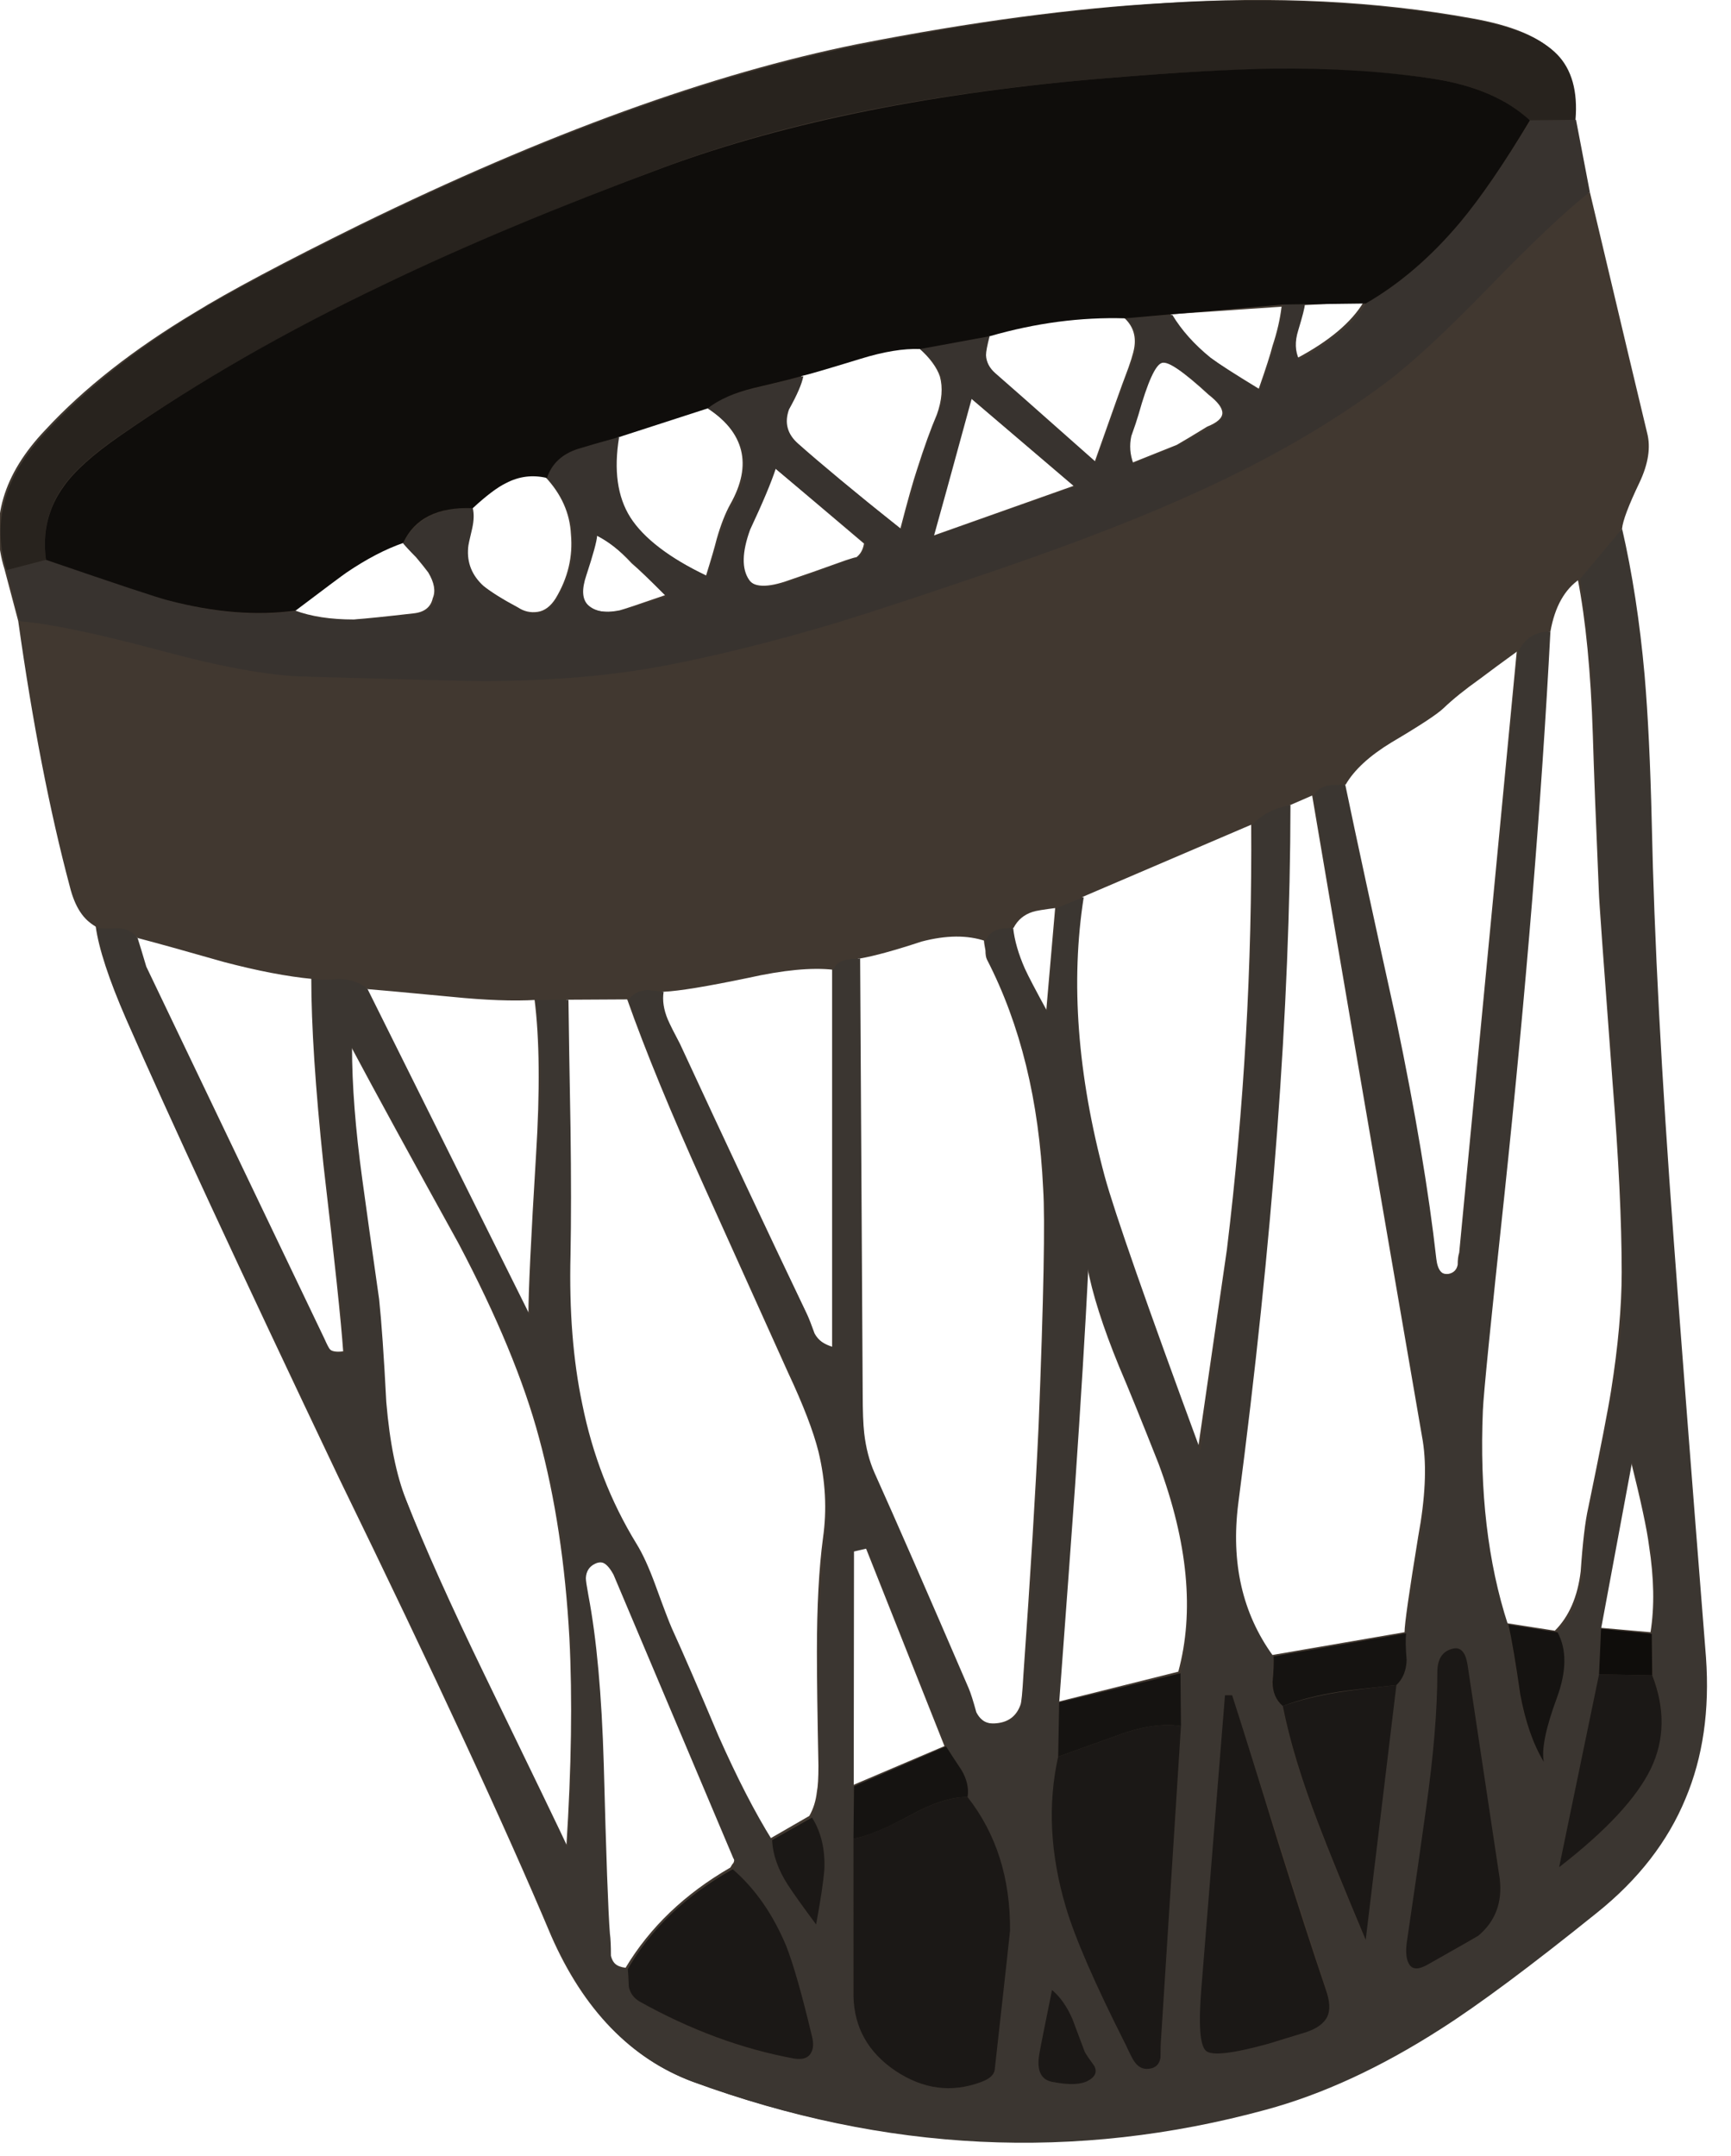 <svg xmlns="http://www.w3.org/2000/svg" xmlns:xlink="http://www.w3.org/1999/xlink" width="57" height="71" preserveAspectRatio="none"><defs><path id="a" fill="#413830" d="m52.3 6.3-.45-2.4h-.05q.15-1.4-.6-2.15-.75-.8-2.75-1.15-4.7-.85-10.1-.5-4.5.25-10.1 1.35-7.2 1.45-16.4 5.95Q8.1 9.25 6.4 10.3q-3 1.8-4.9 3.85-2.1 2.2-1.35 4.6l.45 1.7q.705 5.019 1.7 8.75.25 1 .85 1.3.15 1.1 1 3.05 2.1 4.8 7 15.1 4.75 9.75 7 15.1 1.6 3.65 4.65 4.8 9.45 3.45 18.85.9 2.75-.75 5.75-2.7 1.85-1.15 5.15-3.8 2-1.65 2.9-3.75.85-2.05.65-4.65-.7-9.15-1.05-13.75-.6-8.1-.7-13.75-.1-2.9-.25-4.85-.25-2.65-.75-4.8.05-.4.55-1.55.45-.9.3-1.6-.3-1.2-1.9-7.95m-9.6 4.55q.162-.567.2-.8l2-.1q-.6 1-2.2 1.85-.2-.4 0-.95m-.5-.75q-.073.619-.3 1.3-.1.4-.45 1.4-1.15-.7-1.65-1.05-.8-.65-1.25-1.4zm3.55 14.3q1.4-.8 1.7-1.1.5-.45 1.25-1 .4-.3 1.25-.9l-1.9 19.85q-.05.15-.05.4-.05.25-.3.3-.4.05-.45-.55-.4-3.3-1.35-7.8l-1.65-7.8q.45-.7 1.5-1.4M51 20.75q.2-1.2.95-1.7.4 2.05.5 5.15.05 1.7.2 5.2 0 .25.45 6.25.3 3.75.3 6.25 0 1.7-.35 3.9-.15.95-.75 3.85-.15.65-.25 2.1-.15 1.25-.85 1.95l-1.6-.25q-1-3.05-.85-7.05.05-.8.75-7.05 1.05-10.25 1.5-18.6m-8.55 5.75.75-.35q1.2 7.1 3.65 21.3.2 1.25-.15 3.15-.45 2.75-.45 3.15l-4.35.75q0 .225-.05.6.038-.375 0-.6-1.5-2.1-1.15-5.05 1.7-13 1.75-22.95M32.4 11.65q0-.15.15-.6 2.25-.65 4.45-.6.45.4.35 1-.05.3-.3.95-.1.25-1 2.8-3.15-2.75-3.35-2.95-.25-.25-.3-.6m-6 .7q.2-.05 1.9-.55 1.15-.35 1.95-.35.55.5.7.95.15.55-.1 1.25-.3.7-.65 1.8-.2.6-.55 1.95-2.35-1.85-3.4-2.8-.55-.5-.3-1.15.4-.7.45-1.1m-.9 3.05 2.95 2.5q-.05.3-.25.45-.05 0-.35.1-1.25.45-1.85.65-1.1.4-1.4-.05-.35-.5.05-1.65.6-1.3.85-2m-5.15-1.05 2.9-.95q1.9 1.25.8 3.2-.25.45-.45 1.15-.1.4-.35 1.2-1.9-.9-2.55-1.95-.65-1-.35-2.65m1.55 5.25q-1.3.45-1.5.5-.75.15-1.1-.2-.3-.3-.05-1 .35-1 .35-1.3.6.3 1.2.95.35.3 1.1 1.05m16.85-4.95-1.5.6q-.15-.45-.05-.9.15-.5.25-.7.45-1.65.75-1.75.35-.05 1.6 1.1.45.35.45.6t-.5.45q-.65.4-1 .6m-6.8-1.55 3.4 2.9-4.65 1.65q.25-.9 1.25-4.55M15.5 16.7q.7-.6 1.1-.8.65-.35 1.35-.2.8.85.85 1.9.1 1.1-.5 2.1-.25.4-.6.45t-.65-.15q-.85-.45-1.2-.75-.55-.5-.5-1.25 0-.1.15-.65.1-.35 0-.65m-2.25 1.15q.15.2.45.5.25.3.4.5.3.5.15.85-.1.45-.65.5-1.3.15-1.95.2-1.15 0-1.95-.3 1.45-1.1 1.65-1.25 1-.7 1.9-1m1.6 14.95q1.65.15 2.75.1.25 1.95.05 5.15-.25 4.1-.25 5.25l-5.35-10.75q.3 0 2.8.25m3.9 4.3q-.05-2.8-.1-4.2h2q.9 2.55 2.55 6.2.9 2 2.75 6.1.75 1.6 1 2.6.35 1.45.15 2.85-.2 1.5-.2 3.75 0 1.25.05 3.75 0 .6-.05.85-.05.45-.25.8l-1.3.75q-.8-1.35-1.75-3.45-1-2.35-1.55-3.5-.1-.3-.5-1.45-.35-.85-.65-1.35-1.25-2.1-1.8-4.6-.45-2.15-.35-4.9zM4.5 30.85q.95.25 2.85.8 1.65.45 2.9.55 0 2.35.4 6.15.55 4.7.65 6.15-.35.05-.5-.1-.05-.05-.15-.35L4.75 31.8q-.15-.6-.25-.95m7.95 11.9q-.4-2.6-.55-3.95-.35-2.45-.35-4.35 1.2 2.25 3.55 6.5 1.9 3.6 2.65 6.4.8 2.95 1 6.6.15 2.95-.1 6.85-.25-.6-2.75-5.7-1.65-3.4-2.55-5.75-.5-1.2-.7-3.2-.1-2.3-.2-3.4m22.3-12.9-.3 3.45q-.6-1.05-.75-1.45-.35-.7-.4-1.35.2-.35.65-.5.15-.05.8-.15l6.45-2.75q.05 7.05-.8 14.05-.2 1.4-.95 6.55-2.65-7.2-3.15-9-1.35-5-.65-9.2zm-2.35 1.1q0 .1.05.35 0 .2.05.3 1.65 3.2 1.85 7.55.1 1.5-.15 7.8-.15 3.25-.5 8.2-.05.9-.1 1-.2.55-.8.6-.5.05-.7-.4-.15-.55-.25-.8-2.05-4.75-3.1-7.1-.25-.55-.35-1.3-.05-.4-.05-1.3l-.1-14.3q.7-.15 2.05-.55 1.2-.35 2.1-.05m-10.6 1.7q.75-.05 2.8-.5 1.7-.35 2.8-.25v12.45q-.45-.15-.65-.45-.15-.45-.2-.65-2-4.15-4.2-8.9-.3-.55-.4-.8-.2-.5-.15-.9M35.35 48.9q.3-4.2.45-7.2.25 1.35 1.05 3.3.45 1.05 1.3 3.2 1.45 3.9.65 6.85l-4 1q.4-4.75.55-7.15m-7.3 2.15.45-.1 2.6 6.55-3.05 1.3zm-3.9 10.3q-.043.043-.1.15-2.25 1.3-3.45 3.3-.45-.05-.55-.45v-.7q-.1-1.05-.2-5.6-.1-3.4-.55-5.55-.05-.45-.05-.55 0-.35.3-.5.35-.15.65.4l3.95 9.35q.05.05 0 .15m30.2-7.6-1.7-.15 1.05-5.5q.5 2 .6 2.8.25 1.6.05 2.85"/><path id="b" fill="#3B3631" d="m708.05 307-4.1 4.9q1.1 6.15 1.45 15.3.15 5.15.5 15.4.05.8 1.4 18.6.85 11.2.9 18.6.05 5-1 11.5-.5 2.8-2.25 11.4-.4 2.05-.7 6.3-.5 3.75-2.55 5.85 1.35 2.5-.05 6.35-1.6 4.45-1.3 6.25-1.55-2.55-2.3-6.55-.65-4.55-1.15-6.8-2.95-9.05-2.45-20.95.1-2.4 2.1-21 3.2-30.3 4.5-55.1-2.1-.05-3.1 1.8l-5.7 59q-.05.45-.15 1.25-.15.65-.8.8-1.2.2-1.4-1.55-1.1-9.8-3.9-23.25-3.4-15.4-5-23.1-1.6.05-1.65.1-.95.15-1.45.9 3.6 21.1 10.8 63.2.6 3.75-.35 9.4-1.35 8.2-1.45 9.35-.1.85.05 2.6 0 1.55-1 2.45l-3 24.9q-3.15-7.5-4.6-11.3-2.5-6.5-3.5-11.6-1-.85-1-2.3.15-1.7.1-2.55-4.5-6.2-3.4-14.9 5.05-38.65 5.1-68.25-2.3.4-3.7 1.85.15 20.95-2.4 41.75-.5 4.15-2.7 19.45-7.9-21.45-9.35-26.75-4-14.9-2.05-27.3l-2.6 1.05-.95 10.15q-1.7-3.1-2.2-4.2-.95-2.15-1.15-4-1.05 0-1.6.2-.8.25-1.15 1.1.05.2.15 1 .05.6.2.95 4.85 9.45 5.55 22.4.25 4.4-.5 23.1-.4 9.65-1.5 24.4-.2 2.55-.35 2.95-.5 1.55-2.3 1.7-1.45.15-2.1-1.15-.45-1.65-.75-2.35-6.05-14.05-9.2-21.05-.75-1.7-1-3.85-.15-1.3-.15-3.95L633.6 349q-1.2.05-1.5.15-.8.2-1.15.95V387q-1.25-.35-1.8-1.35-.45-1.25-.7-1.8-5.9-12.35-12.45-26.5-.85-1.6-1.2-2.4-.6-1.45-.4-2.7-1.35-.2-1.85-.15-.95.1-1.6.9 2.75 7.7 7.55 18.4 2.75 6.05 8.25 18.1 2.15 4.85 2.9 7.75 1.1 4.35.55 8.45-.6 4.5-.6 11.15 0 3.75.05 11.2 0 1.8-.1 2.5-.15 1.35-.7 2.35 1.4 2.15 1.2 5.15-.1 1.75-.8 5.3-1.9-2.5-2.7-3.8-1.45-2.3-1.55-4.4-2.5-4-5.25-10.2-2.95-7-4.55-10.5-.4-.9-1.6-4.2-.95-2.6-1.85-4.05-3.8-6.2-5.3-13.65-1.35-6.4-1.15-14.55.1-5.1 0-12.45-.15-8.35-.2-12.5h-3.2q.85 5.8.2 15.3-.8 12.1-.75 15.55l-15.9-31.95q-1-.9-2.6-.95-1.9.1-2.8 0 0 6.95 1.3 18.3 1.65 13.85 1.9 18.2-1 .2-1.45-.3-.15-.15-.55-1.05l-17.4-36.35q-.55-1.85-.85-2.8-.65-.9-1.85-1-1.4.1-2.1 0 .4 3.2 2.9 9 6.25 14.3 20.9 44.75 14 29 20.75 44.8 4.7 10.95 13.75 14.25 28.05 10.3 55.9 2.7 8.3-2.25 17.1-7.9 5.5-3.5 15.25-11.35 6.05-4.85 8.65-11.15 2.55-6.05 2-13.8-2.15-27.15-3.15-40.75-1.8-24.1-2.15-40.85-.2-8.55-.7-14.4-.7-7.8-2.2-14.3m-52.15 72.25q.85 4 3.15 9.7 1.3 3.15 3.85 9.5 4.3 11.55 2 20.4l.05 5.15-1.95 30.65q-.05.55-.05 1.75-.15 1-1.15 1.1-.85.1-1.4-.7-.2-.25-.85-1.65-4.45-8.8-5.85-13.45-2.3-7.7-.75-14.7l.1-5.3q1.05-14.1 1.55-21.15.85-12.4 1.3-21.3M710.95 415l.1 4.05q1.85 4.9-.2 9.15-2.05 4.3-8.95 9.6l3.9-18.85.2-4.45 3.05-16.4q1.5 5.95 1.85 8.4.7 4.7.05 8.5M690 418.8q0-2 1.5-2.35 1.15-.3 1.45 1.55l3.15 20.95q.4 3.45-2.1 5.55-.05.05-5 2.85-1.35.75-1.8-.15-.35-.65-.2-1.95 1.35-8.8 1.95-13.2Q690 424.3 690 418.8m-20.75 2.2h.7q7.95 24.95 9.2 28.75.55 1.7.1 2.65-.45.9-2 1.45-1.85.7-3.75 1.2-5.25 1.45-6.1.7-.85-.7-.4-6.2zm-16.9 28.8q1.2 1 2 2.85.4 1.05 1.2 3.2.25.45.95 1.4.4.85-.6 1.4-1.05.6-3.4.15-1.8-.25-1.4-2.7.2-1.15 1.25-6.3m-67.4-79.25q-1-7.3-1-12.95 3.6 6.7 10.6 19.3 5.65 10.75 7.9 19 2.35 8.75 2.9 19.7.4 8.65-.3 20.3-.8-1.75-8.15-16.9-4.95-10.2-7.65-17.05-1.45-3.65-1.95-9.6-.35-6.75-.7-10.05-1.1-7.7-1.65-11.75m48.05 36.4 1.3-.3L642 426q.5.8 1.5 2.3.8 1.35.6 2.65 4.2 5.35 4.15 13.05 0 .15-1.5 13.6-.1.75-1.35 1.2-4.3 1.6-8.35-1.1-4-2.7-4.1-7.3zm-25.3 1.2q1.1-.55 1.9 1.15l11.75 27.8q.1.15 0 .45-.05.15-.2.5 3.3 2.8 5.25 7.5 1.05 2.7 2.5 8.85.25 1-.1 1.6-.4.75-1.65.5-7.65-1.35-15.15-5.6-.8-.45-1-1.4-.05-1.15-.1-1.7-1.4-.2-1.65-1.35 0-1.45-.1-2.15-.25-3.1-.6-16.55-.3-10.2-1.5-16.5-.25-1.35-.25-1.7.05-1 .9-1.4"/><path id="c" fill="#413830" d="M704.9 274.1q-3.45 2.7-9.9 9.35-6.2 6.45-10.05 9.3-7.75 5.75-18.05 10.5-7.6 3.55-19.35 7.6-10.8 3.65-16.25 5.3-9.1 2.75-16.6 4.2-7.7 1.5-17.75 1.55-2.3 0-17.8-.45-5.1-.15-13.9-2.55-9.4-2.55-13.75-2.9 2.1 14.9 5.05 26.05.7 2.95 2.55 3.95.7.1 2.1.05 1.2.1 1.8.95 2.85.75 8.45 2.35 4.95 1.3 8.6 1.65.95.1 2.8 0 1.65.1 2.65 1 .8.05 8.2.75 4.95.5 8.25.3L611 353q.6-.8 1.6-.9.35-.05 1.85.15 2.2-.1 8.2-1.35 5.15-1.15 8.3-.8.35-.75 1.15-.95.3-.1 1.5-.15 2.05-.35 6-1.65 3.6-.95 6.25-.05.35-.85 1.15-1.1.55-.2 1.6-.2.6-1.15 1.85-1.55.4-.15 2.4-.4l19.15-8.2q1.4-1.45 3.65-1.85l2.3-1q.5-.75 1.4-.9.1-.05 1.7-.1 1.25-2.15 4.45-4.1 4.15-2.45 5.1-3.35 1.35-1.3 3.6-2.9 1.25-.95 3.8-2.8 1-1.85 3.05-1.8.65-3.65 2.9-5.15l4.1-4.9q.1-1.15 1.7-4.5 1.3-2.75.75-4.85-.85-3.5-5.6-23.55"/><path id="d" fill="#38332F" d="M660.6 289.35q-.15 1-1 2.9-.2.65-2.95 8.25-9.25-8.2-9.85-8.7-.85-.75-.9-1.75 0-.5.35-1.85l-6.8 1.25q1.65 1.4 2.1 2.75.5 1.6-.35 3.65-.9 2.1-1.85 5.35-.55 1.85-1.7 5.9-6.95-5.6-10.1-8.4-1.6-1.4-.9-3.35 1.2-2.15 1.4-3.25-.35.1-4.8 1.2-2.95.65-4.55 1.95 5.6 3.65 2.45 9.45-.75 1.3-1.4 3.4-.35 1.2-1.1 3.55-5.55-2.7-7.5-5.75-1.9-3-1.1-7.85-2.7.75-4 1.15-2.35.75-3.05 2.85 2.3 2.5 2.55 5.65t-1.55 6.15q-.7 1.2-1.8 1.4-1 .15-1.95-.45-2.4-1.35-3.45-2.2-1.7-1.55-1.5-3.75 0-.25.4-1.9.25-1.15.05-1.95-5.05-.15-6.8 3.45.45.5 1.35 1.4.8.85 1.2 1.5.9 1.45.55 2.6-.4 1.25-2.05 1.4-3.85.45-5.8.55-3.35.1-5.75-.85-5.6.8-12.5-1.05-1.1-.3-11.9-3.95l-3.85 1 1.3 5q4.35.35 13.7 2.85 8.85 2.4 13.95 2.55 15.5.45 17.8.45 10.05-.05 17.75-1.55 7.55-1.45 16.6-4.15 5.85-1.8 16.2-5.35 11.75-4.05 19.4-7.6 10.3-4.7 18.05-10.5 3.8-2.85 10.05-9.3 6.45-6.65 9.9-9.35l-1.35-7.05-4.45.05q-3.9 6.4-6.9 10-4.25 5.05-9.2 7.9-1.75 2.9-6.5 5.5-.6-1.25-.1-2.85.65-2.15.65-2.55h-2.15q-.15 1.9-.8 4.15-.35 1.15-1.45 4.2-3.4-2.1-4.8-3.15-2.4-1.95-3.75-4.2l-4.6.35q1.4 1.2 1.1 2.9m2.5 1.45q.95-.25 4.8 3.2 1.2 1.05 1.25 1.7 0 .75-1.4 1.45-2 1.2-3.05 1.7-.75.35-4.4 1.8-.5-1.35-.2-2.7.5-1.4.7-2.1 1.35-4.8 2.3-5.05m-28.95 17.7q-.15.9-.7 1.3-.25.1-1.15.35-3.7 1.4-5.5 2-3.2 1.1-4.05-.15-1.1-1.6.1-4.9 1.85-3.95 2.5-5.95zm-19.45 5.15q-3.9 1.25-4.4 1.35-2.25.45-3.3-.55-.85-.85-.15-2.9 1-3.05 1.05-3.85 1.75.9 3.55 2.7 1.05 1 3.25 3.25m26.1-5.9q.75-2.65 3.7-13.45l10.1 8.6z"/><path id="e" fill="#28231E" d="M658.05 262.95q9.45-.8 15.85-.85 8.6-.1 15.8.95 6 .95 9.35 4.05l4.45-.05q.35-4.2-1.8-6.4-2.3-2.35-8.15-3.4-14.05-2.55-30.1-1.6-13.25.8-29.85 4.1-21.5 4.3-48.7 17.6-11.15 5.5-16.25 8.6-8.8 5.35-14.5 11.5-6.2 6.5-3.95 13.6l3.85-1q-.55-4.05 1.7-7.2 1.6-2.25 5.45-4.9 11.5-7.9 25.85-14.8 11.65-5.55 27.45-11.5 9.95-3.7 21.5-5.85 9.75-1.85 22.05-2.85"/><path id="f" fill="#1B1816" d="M644.1 430.95q-2.3-.05-5.65 1.8-3.75 2-5.5 2.25v15.4q.1 4.6 4.1 7.3 4.05 2.7 8.35 1.1 1.25-.45 1.35-1.2 1.5-13.45 1.5-13.6.05-7.7-4.15-13.05"/><path id="g" fill="#1B1816" d="M664.95 424q-2.65-.4-6.15.9l-5.85 2.1q-1.55 6.95.75 14.7 1.35 4.55 5.85 13.45.65 1.4.85 1.65.55.8 1.4.7 1-.1 1.15-1.1 0-1.2.05-1.75z"/><path id="h" fill="#1B1816" d="M669.95 421h-.7l-2.3 28.55q-.45 5.45.45 6.2.85.75 6.1-.7l3.75-1.15q1.55-.55 2-1.5t-.15-2.65q-1.95-5.75-4.65-14.35-2.95-9.6-4.5-14.4"/><path id="i" fill="#1B1816" d="M610.9 447.75q.05.6.1 1.75.2.9 1 1.4 7.5 4.2 15.15 5.6 1.25.2 1.65-.55.35-.6.1-1.6-1.45-6.1-2.5-8.8-1.95-4.7-5.25-7.55-6.8 3.8-10.25 9.75"/><path id="j" fill="#1B1816" d="M696.1 438.95 692.95 418q-.3-1.85-1.45-1.55-1.5.35-1.5 2.3 0 5.5-1.1 13.3-.6 4.4-1.9 13.2-.15 1.3.2 1.95.45.9 1.8.15 4.95-2.8 5-2.85 2.5-2.1 2.1-5.55"/><path id="k" fill="#1B1816" d="M686 420q-4 .45-5.6.7-3.1.5-5.5 1.35 1 5.05 3.5 11.55 1.45 3.8 4.6 11.3z"/><path id="l" fill="#1B1816" d="m711 419.05-5.2-.1-3.9 18.85q6.85-5.3 8.95-9.6 2.05-4.25.15-9.15"/><path id="m" fill="#151311" d="M686 420q.95-.9 1-2.45-.15-1.75-.05-2.6L674 417.2q.05.85-.1 2.5 0 1.5 1 2.35 2.35-.9 5.5-1.4 1.35-.2 5.6-.65"/><path id="n" fill="#151311" d="m633 429.9-.05 5.1q1.8-.25 5.5-2.25 3.35-1.85 5.65-1.8.2-1.3-.6-2.65-1-1.5-1.5-2.3z"/><path id="o" fill="#151311" d="m664.95 424-.05-5.15-11.85 2.85-.1 5.3 5.85-2.1q3.5-1.3 6.15-.9"/><path id="p" fill="#151311" d="M696.95 414.1q.5 2.25 1.15 6.8.75 4.05 2.3 6.6-.35-1.85 1.3-6.3 1.4-3.85.05-6.35z"/><path id="q" fill="#1B1816" d="M625 435.15q.1 2.15 1.55 4.4.85 1.3 2.75 3.85.65-3.55.8-5.3.15-3-1.2-5.15z"/><path id="r" fill="#1B1816" d="M652.35 449.8q-1.05 5.15-1.25 6.3-.4 2.45 1.4 2.7 2.35.45 3.4-.15 1-.55.6-1.4-.7-.95-.95-1.4-.8-2.15-1.2-3.2-.8-1.85-2-2.85"/><path id="s" fill="#0F0D0B" d="m706 414.5-.2 4.45 5.2.1-.05-4.05z"/><path id="t" fill="#0F0D0B" d="m659.5 286.45 15.4-1.35 8.1-.1q4.95-2.85 9.2-7.9 3.05-3.65 6.85-10-3.35-3.1-9.35-4.05-7.2-1.1-15.8-1-6.25.1-15.85.9-25.45 2.05-43.5 8.7-15.75 5.85-27.5 11.5-14.35 6.85-25.8 14.8-3.9 2.7-5.45 4.9-2.3 3.15-1.75 7.2 10.5 3.6 11.9 3.95 6.85 1.8 12.5 1 4.3-3.25 4.95-3.7 2.95-2 5.55-2.9 1.65-3.6 6.8-3.4 2-1.85 3.25-2.45 1.9-1 4-.5.7-2.1 3.05-2.85 1.3-.4 4-1.15l8.65-2.8q1.65-1.3 4.55-2 4.25-1 4.75-1.2.6-.1 5.65-1.65 3.4-1.05 5.8-.95l6.8-1.25q6.75-1.95 13.25-1.75"/></defs><use xlink:href="#a"/><use xlink:href="#b" transform="matrix(.337 0 0 .337 -185.2 -86.05)"/><use xlink:href="#c" transform="matrix(.337 0 0 .337 -185.2 -86.05)"/><use xlink:href="#d" transform="matrix(.337 0 0 .337 -185.2 -86.05)"/><use xlink:href="#e" transform="matrix(.337 0 0 .337 -185.2 -86.05)"/><use xlink:href="#f" transform="matrix(.337 0 0 .337 -185.2 -86.05)"/><use xlink:href="#g" transform="matrix(.337 0 0 .337 -185.2 -86.05)"/><use xlink:href="#h" transform="matrix(.337 0 0 .337 -185.2 -86.05)"/><use xlink:href="#i" transform="matrix(.337 0 0 .337 -185.2 -86.05)"/><use xlink:href="#j" transform="matrix(.337 0 0 .337 -185.2 -86.05)"/><use xlink:href="#k" transform="matrix(.337 0 0 .337 -185.2 -86.05)"/><use xlink:href="#l" transform="matrix(.337 0 0 .337 -185.2 -86.05)"/><use xlink:href="#m" transform="matrix(.337 0 0 .337 -185.2 -86.05)"/><use xlink:href="#n" transform="matrix(.337 0 0 .337 -185.2 -86.05)"/><use xlink:href="#o" transform="matrix(.337 0 0 .337 -185.2 -86.05)"/><use xlink:href="#p" transform="matrix(.337 0 0 .337 -185.2 -86.05)"/><use xlink:href="#q" transform="matrix(.337 0 0 .337 -185.2 -86.05)"/><use xlink:href="#r" transform="matrix(.337 0 0 .337 -185.2 -86.05)"/><use xlink:href="#s" transform="matrix(.337 0 0 .337 -185.2 -86.05)"/><use xlink:href="#t" transform="matrix(.337 0 0 .337 -185.2 -86.05)"/></svg>